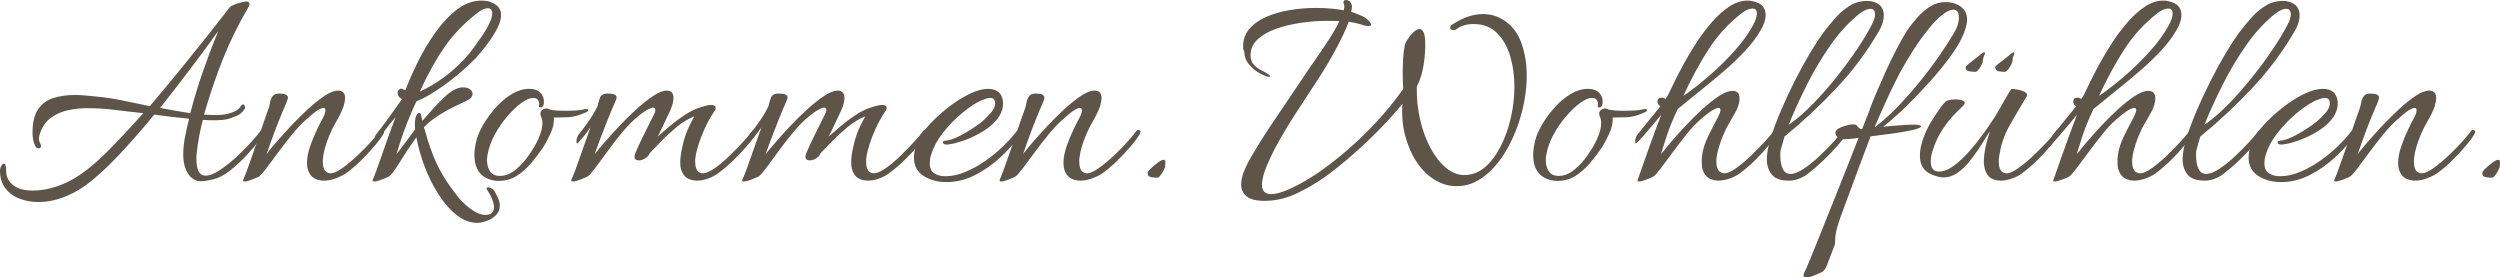 <?xml version="1.0" encoding="UTF-8"?>
<svg id="Ebene_1" data-name="Ebene 1" xmlns="http://www.w3.org/2000/svg" viewBox="0 0 2679.8 297.34">
  <defs>
    <style>
      .cls-1 {
        fill: #5e5448;
      }
    </style>
  </defs>
  <path class="cls-1" d="M41.17,216.56c-6.91,0-13.51-1.15-19.8-3.46-6.29-2.31-11.42-5.97-15.4-11-3.98-5.03-5.97-11.42-5.97-19.17,0-1.89.47-3.61,1.41-5.19.94-1.57,1.83-2.36,2.67-2.36,1.67,0,2.51,2.51,2.51,7.54,0,7.13,3.03,12.67,9.11,16.66,4.82,3.14,11.31,4.71,19.49,4.71s16.66-1.47,25.46-4.4c8.8-2.94,17.18-7.13,25.14-12.57,9.43-6.29,19.96-15.35,31.59-27.19,11.63-11.83,23.73-24.78,36.3-38.82-10.06-1.05-20.07-2.2-30.02-3.46s-19.96-1.89-30.02-1.89c-6.71,0-13.41.68-20.12,2.04-6.71,1.37-12.78,3.93-18.23,7.7s-9.54,9.33-12.26,16.66c-.21.84-.47,1.78-.79,2.83-.31,1.05-.47,2.1-.47,3.14,0,2.1.52,3.98,1.57,5.66.42,1.26.63,1.99.63,2.2,0,1.89-.84,2.83-2.51,2.83-1.47,0-2.62-.73-3.46-2.2-2.1-3.77-3.14-8.59-3.14-14.46,0-11.1,2.04-19.59,6.13-25.46,4.09-5.86,9.59-9.85,16.5-11.94,6.91-2.09,14.35-3.14,22.31-3.14,3.56,0,7.28.16,11.16.47,3.87.31,7.7.68,11.47,1.1,9.22.84,18.75,2.25,28.6,4.24s19.69,4.04,29.54,6.13c10.89-12.78,21.63-25.66,32.22-38.66,10.58-12.99,20.48-25.3,29.7-36.93s17.08-21.63,23.57-30.02c.21-.63.63-1.05,1.26-1.26.42-.42.73-.63.94-.63,2.3-1.26,5.24-2.36,8.8-3.3s5.97-1.41,7.23-1.41c2.09,0,3.14,1.15,3.14,3.46,0,.63-.53,1.78-1.57,3.46-10.48,17.81-19.44,36.04-26.87,54.69-7.44,18.65-13.99,37.82-19.64,57.52l-.63,2.2c1.26,0,2.56.05,3.93.16,1.36.11,2.56.16,3.61.16,9.01.63,16.66-.31,22.94-2.83,4.61-1.67,7.75-4.09,9.43-7.23.63-.83,1.15-1.26,1.57-1.26,1.05,0,1.78.58,2.2,1.73s.31,2.25-.31,3.3c-2.31,3.98-6.39,6.92-12.26,8.8-3.35,1.47-7.18,2.41-11.47,2.83-4.3.42-8.75.53-13.36.31h-1.89l-3.77-.31h-1.89c-3.14,11.53-5.34,23.47-6.6,35.83-.21,1.05-.31,2.04-.31,2.99v2.99c0,11.94,3.25,17.92,9.74,17.92,4.19,0,9.16-1.89,14.93-5.66,5.76-3.77,11.63-8.38,17.6-13.83s11.36-10.84,16.19-16.19c4.82-5.34,8.38-9.59,10.69-12.73.42-.42,1.05-.63,1.89-.63,2.09,0,2.72,1.15,1.89,3.46-.42.63-2.2,3.09-5.34,7.39-3.14,4.3-7.44,9.43-12.89,15.4-5.45,5.97-11.84,11.89-19.17,17.76-5.87,4.61-11.68,7.59-17.44,8.96-5.77,1.36-10.11,2.04-13.04,2.04-5.87,0-10.53-2.67-13.99-8.01s-5.19-12.2-5.19-20.59c0-6.08.63-12.36,1.89-18.86,1.26-6.49,2.72-12.99,4.4-19.49-6.08-.63-12.26-1.31-18.54-2.04-6.29-.73-12.57-1.52-18.86-2.36-12.57,15.3-25.09,29.6-37.56,42.9-12.47,13.31-24.15,24.04-35.04,32.22-8.17,5.86-16.61,10.42-25.3,13.67-8.7,3.25-17.44,4.87-26.24,4.87h0ZM203.98,121.33c3.77-14.66,8.22-29.39,13.36-44.16,5.13-14.77,10.21-28.23,15.24-40.39l1.57-3.77c-9.01,12.57-18.91,25.98-29.7,40.23s-21.74,28.4-32.84,42.43c5.45,1.05,10.89,2.04,16.34,2.99,5.45.94,10.79,1.84,16.03,2.67h0Z"/>
  <path class="cls-1" d="M262.12,194.56c-1.46,0-1.89-.74-1.26-2.2.63-1.26,1.78-4.13,3.46-8.64,1.67-4.5,3.61-9.9,5.81-16.19,2.2-6.29,4.45-12.78,6.76-19.49,2.3-6.7,4.45-12.99,6.44-18.86,1.99-5.86,3.61-10.47,4.87-13.83.42-1.26.83-3.09,1.26-5.5.42-2.41,1.31-4.61,2.67-6.6,1.36-1.99,3.72-2.99,7.07-2.99,6.29,0,9.43,1.47,9.43,4.4,0,1.05-.53,2.83-1.57,5.34-2.51,5.66-5.24,12.15-8.17,19.49-2.94,7.34-5.55,14.25-7.86,20.74-2.31,6.5-4.09,11.53-5.34,15.09,2.09-2.93,5.5-7.12,10.21-12.57s10-11.31,15.87-17.6c5.86-6.29,11.99-12.36,18.39-18.23,6.39-5.86,12.36-10.63,17.92-14.3,5.55-3.66,10.32-5.5,14.3-5.5,5.03,0,7.54,2.73,7.54,8.17,0,1.89-.53,4.71-1.57,8.49-1.89,5.24-4.3,10.32-7.23,15.24-2.94,4.93-5.55,10.11-7.86,15.56-3.98,9.85-6.29,17.81-6.91,23.89-.21.84-.31,1.63-.31,2.36v2.36c0,8.38,2.83,12.57,8.49,12.57,3.14,0,7.33-1.89,12.57-5.66,5.23-3.77,10.63-8.27,16.19-13.51,5.55-5.24,10.53-10.32,14.93-15.24,4.4-4.92,7.44-8.64,9.11-11.16.63-.63,1.26-.94,1.89-.94.83,0,1.52.31,2.04.94.52.63.57,1.47.16,2.51-1.89,3.57-5.08,8.01-9.59,13.36-4.51,5.34-9.48,10.69-14.93,16.03-5.45,5.34-10.79,9.9-16.03,13.67-3.14,2.1-7.02,3.98-11.63,5.66-4.61,1.67-9.22,2.41-13.83,2.2-5.87-.63-10.06-2.67-12.57-6.13s-3.77-7.59-3.77-12.42c0-5.66,1.1-11.68,3.3-18.07,2.2-6.39,4.66-12.42,7.39-18.07,2.72-5.66,4.92-9.95,6.6-12.89,1.67-3.35,2.51-5.97,2.51-7.86,0-1.67-.74-2.51-2.2-2.51s-3.67.94-6.6,2.83c-2.94,1.89-6.91,5.14-11.94,9.74-4.61,3.98-9.54,9.17-14.77,15.56-5.24,6.39-10.32,12.94-15.24,19.64-4.93,6.71-9.22,12.47-12.89,17.29-3.67,4.82-6.24,7.65-7.7,8.49-1.05.63-3.41,1.67-7.07,3.14-3.67,1.46-6.44,2.2-8.33,2.2h-.01Z"/>
  <path class="cls-1" d="M511.67,238.88c-7.75,0-15.14-2.78-22.16-8.33s-13.47-12.89-19.33-22c-5.87-9.12-10.84-19.06-14.93-29.86-4.09-10.79-7.07-21.32-8.96-31.59-7.13,10.06-13.25,19.28-18.39,27.66s-8.85,13.2-11.16,14.46c-1.05.63-3.46,1.67-7.23,3.14-3.77,1.46-6.6,2.2-8.49,2.2-1.47,0-1.89-.74-1.26-2.2.42-.84,1.46-3.51,3.14-8.01,1.67-4.5,3.66-10.11,5.97-16.81,2.3-6.7,4.76-13.72,7.39-21.06,2.62-7.33,5.19-14.25,7.7-20.74-2.1,2.31-4.51,5.19-7.23,8.64-2.73,3.46-5.87,7.81-9.43,13.04-.63,1.05-1.68,1.57-3.14,1.57s-2.2-.63-2.2-1.89.73-2.72,2.2-4.4c2.93-3.56,6.08-7.65,9.43-12.26s6.6-9.11,9.74-13.51,5.66-7.96,7.54-10.69c-3.14-1.67-4.71-3.87-4.71-6.6,0-1.67.68-2.99,2.04-3.93,1.36-.94,2.77-.89,4.24.16.83.42,1.57.63,2.2.63,3.56-9.43,8.06-19.64,13.51-30.64s11.73-21.48,18.86-31.43c7.12-9.95,14.82-18.07,23.1-24.36,8.27-6.29,17.02-9.43,26.24-9.43,1.05,0,2.15.05,3.3.16,1.15.11,2.25.27,3.3.47,1.26.21,2.46.63,3.61,1.26,1.15.63,2.25,1.15,3.3,1.57,4.82,2.73,7.23,6.71,7.23,11.94,0,3.77-1.05,7.91-3.14,12.41-2.1,4.51-4.67,8.96-7.7,13.36-3.04,4.4-6.03,8.38-8.96,11.94-2.94,3.57-5.24,6.29-6.91,8.17-10.27,10.48-21.32,20.01-33.16,28.6-11.84,8.59-22.16,14.67-30.96,18.23-3.35,7.13-6.5,14.41-9.43,21.84-2.94,7.44-5.4,14.25-7.39,20.43-1.99,6.18-3.51,10.95-4.56,14.3,3.56-4.4,6.96-8.85,10.21-13.36,3.25-4.5,6.55-8.96,9.9-13.36,0-.83-.05-1.67-.16-2.51-.11-.83-.16-1.67-.16-2.51,0-1.26.05-2.46.16-3.61.1-1.15.26-2.25.47-3.3.21-1.26.73-2.51,1.57-3.77.83-1.26,1.67-1.89,2.51-1.89,1.26,0,1.99,1.26,2.2,3.77.21.63.42,1.37.63,2.2.21.84.42,1.68.63,2.51,2.72-3.14,6.13-7.02,10.21-11.63,4.09-4.61,8.33-9.01,12.73-13.2,4.4-4.19,8.38-7.12,11.94-8.8,2.93-1.46,5.86-2.2,8.8-2.2s5.34.68,7.23,2.04c1.89,1.37,2.83,2.99,2.83,4.87,0,2.94-2.2,5.45-6.6,7.54-3.35,1.47-7.81,3.57-13.36,6.29-5.55,2.73-11.27,5.97-17.13,9.74-5.87,3.77-10.9,7.86-15.09,12.26,3.14,11.11,6.23,20.64,9.27,28.6,3.04,7.97,6.7,15.56,11,22.79,4.29,7.23,10,15.35,17.13,24.36,4.82,5.45,9.74,9.85,14.77,13.2,5.03,3.35,9.53,5.03,13.51,5.03,3.56,0,6.02-.79,7.39-2.36,1.36-1.57,2.04-3.51,2.04-5.81,0-2.73-.68-5.71-2.04-8.96-1.37-3.25-2.78-5.92-4.24-8.01-1.05-1.26-1.57-2.41-1.57-3.46,0-.63.42-.94,1.26-.94,1.89,0,3.87.83,5.97,2.51,1.05,1.26,2.46,3.72,4.24,7.39,1.78,3.66,2.67,6.86,2.67,9.59,0,4.19-1.47,7.7-4.4,10.53-2.94,2.83-6.29,4.87-10.06,6.13-3.77,1.26-7.02,1.89-9.74,1.89h.07ZM450.07,98.07c9.01-3.98,18.12-9.43,27.34-16.34,9.22-6.91,17.81-15.09,25.77-24.52,1.05-1.26,2.83-3.61,5.34-7.07s5.29-7.39,8.33-11.79c3.03-4.4,5.6-8.8,7.7-13.2,2.09-4.4,3.14-8.06,3.14-11,0-2.09-.63-3.56-1.89-4.4-.63-.63-1.57-.94-2.83-.94-3.35,0-7.23,1.78-11.63,5.34-14.04,10.9-25.72,23.1-35.04,36.62-9.33,13.51-18.07,29.28-26.24,47.3h.01Z"/>
  <path class="cls-1" d="M534.93,193.93c-5.87,0-11-1.37-15.4-4.09-7.34-4.4-11-12.36-11-23.89,0-4.82.83-10.37,2.51-16.66,1.46-5.24,4.09-10.95,7.86-17.13,3.77-6.18,8.22-12.1,13.36-17.76,5.13-5.66,10.74-10.26,16.81-13.83,6.08-3.56,12.15-5.34,18.23-5.34,2.51,0,4.71.31,6.6.94,2.51.84,4.66,2.36,6.44,4.56s2.67,4.98,2.67,8.33c0,3.57-.89,5.55-2.67,5.97-1.78.42-2.67,0-2.67-1.26,0-.42.05-.83.16-1.26.1-.42.16-.73.16-.94,0-1.67-.47-3.19-1.41-4.56-.94-1.36-2.67-2.04-5.19-2.04-3.35,0-7.49,1.78-12.42,5.34-4.93,3.57-9.95,8.33-15.09,14.3s-9.64,12.52-13.52,19.64c-3.88,7.13-6.44,14.25-7.7,21.37-.21,1.05-.37,2.04-.47,2.99-.11.94-.16,1.94-.16,2.99,0,4.82,1.1,8.85,3.3,12.1s5.71,4.87,10.53,4.87c5.86,0,11.52-2.25,16.97-6.76,5.45-4.5,10.32-9.9,14.61-16.19,4.29-6.29,7.49-11.84,9.59-16.66,1.67-3.77,2.83-7.02,3.46-9.74s.94-5.03.94-6.92c0-1.67-.16-3.14-.47-4.4s-.68-2.3-1.1-3.14c-.42-1.26-.63-2.2-.63-2.83,0-1.67.68-3.04,2.04-4.09s2.77-1.57,4.24-1.57c1.26,0,2.62.42,4.09,1.26,1.67.42,3.98.74,6.91.94,2.93.21,6.08.31,9.43.31,3.56,0,7.17-.1,10.84-.31,3.66-.21,6.86-.63,9.59-1.26.42-.21,1.05-.31,1.89-.31,1.46,0,2.2.42,2.2,1.26s-.74,1.57-2.2,2.2c-7.34,3.35-13.88,5.14-19.64,5.34-5.77.21-10.74.31-14.93.31.42,5.24-.74,10.84-3.46,16.82-2.73,5.97-5.55,11.27-8.49,15.87-3.56,5.24-7.65,10.58-12.26,16.03s-9.74,10.01-15.4,13.67c-5.66,3.66-12.05,5.5-19.17,5.5l.02.03Z"/>
  <path class="cls-1" d="M614.12,194.56c-1.68,0-2.2-.74-1.57-2.2.83-1.47,2.36-5.19,4.56-11.16s4.71-13.04,7.54-21.22,5.6-16.03,8.33-23.57c-2.1,3.14-4.35,6.18-6.76,9.12-2.41,2.94-4.45,5.34-6.13,7.23-.63.63-1.05.94-1.26.94-.63,0-.94-.63-.94-1.89,0-2.51.63-4.82,1.89-6.91,4.4-5.66,7.75-10.11,10.06-13.36,2.3-3.25,4.24-6.18,5.81-8.8s3.19-5.6,4.87-8.96c.42-2.3,1.2-5.13,2.36-8.49,1.15-3.35,3.93-5.03,8.33-5.03,6.49,0,9.74,1.37,9.74,4.09,0,.84-.21,1.73-.63,2.67-.42.94-.84,1.94-1.26,2.99-2.51,5.66-5.24,12.15-8.17,19.49-2.94,7.34-5.61,14.25-8.01,20.74-2.41,6.5-4.24,11.53-5.5,15.09,2.3-2.93,5.76-7.07,10.37-12.42,4.61-5.34,9.9-11.21,15.87-17.6s12.15-12.46,18.54-18.23c6.39-5.76,12.42-10.53,18.07-14.3,5.66-3.77,10.48-5.66,14.46-5.66,4.82,0,7.23,2.73,7.23,8.17,0,4.19-1.68,9.64-5.03,16.34-1.47,3.14-3.46,7.39-5.97,12.73-2.51,5.34-4.51,9.38-5.97,12.1,3.77-3.35,8.06-7.07,12.89-11.16,4.82-4.09,9.9-7.91,15.24-11.47,5.34-3.56,10.32-6.18,14.93-7.86,1.05-.42,3.14-1.1,6.29-2.04,3.14-.94,5.86-1.42,8.17-1.42,3.14,0,4.71,1.05,4.71,3.14,0,1.47-.74,3.04-2.2,4.71-3.57,5.45-6.76,11.27-9.59,17.44-2.83,6.18-5.08,12-6.76,17.44-1.68,5.45-2.73,9.85-3.14,13.2-.21.84-.31,1.63-.31,2.36v2.36c0,8.38,2.72,12.57,8.17,12.57,3.35,0,7.65-1.83,12.89-5.5,5.24-3.66,10.58-8.17,16.03-13.51s10.42-10.47,14.93-15.4c4.5-4.92,7.59-8.64,9.27-11.16.63-.63,1.26-.94,1.89-.94.83,0,1.52.31,2.04.94.52.63.57,1.47.16,2.51-1.89,3.57-5.08,8.01-9.59,13.36-4.51,5.34-9.54,10.69-15.09,16.03-5.55,5.34-10.95,9.9-16.19,13.67-2.73,2.1-6.13,3.93-10.21,5.5-4.09,1.57-8.23,2.36-12.41,2.36-3.77,0-7.18-.84-10.21-2.51-3.04-1.67-5.29-4.82-6.76-9.43-.63-1.89-.94-4.29-.94-7.23,0-4.61.63-9.85,1.89-15.71s2.62-10.79,4.09-14.77c1.05-2.93,2.46-6.23,4.24-9.9,1.78-3.66,3.4-6.76,4.87-9.27-6.5,2.51-12.78,6.29-18.86,11.31-6.08,5.03-11.58,10.11-16.5,15.24-4.93,5.14-9.07,9.38-12.41,12.73-.84,2.31-2.47,4.19-4.87,5.66-2.41,1.47-4.67,2.2-6.76,2.2-3.14,0-4.71-1.36-4.71-4.09,0-1.05.31-2.3.94-3.77,2.09-5.03,4.45-10.21,7.07-15.56,2.62-5.34,5.03-10.21,7.23-14.61,2.2-4.4,3.72-7.44,4.56-9.12,1.67-2.93,2.51-5.24,2.51-6.91s-.74-2.51-2.2-2.51-3.88.94-7.23,2.83-7.75,5.24-13.2,10.06c-4.4,3.98-9.22,9.17-14.46,15.56-5.24,6.39-10.27,12.94-15.09,19.64-4.82,6.71-9.07,12.47-12.73,17.29-3.67,4.82-6.24,7.65-7.7,8.49-1.26.63-3.72,1.67-7.39,3.14-3.67,1.46-6.44,2.2-8.33,2.2h0Z"/>
  <path class="cls-1" d="M797.36,194.56c-1.68,0-2.2-.74-1.57-2.2.83-1.47,2.36-5.19,4.56-11.16s4.71-13.04,7.54-21.22,5.6-16.03,8.33-23.57c-2.1,3.14-4.35,6.18-6.76,9.12-2.41,2.94-4.45,5.34-6.13,7.23-.63.63-1.05.94-1.26.94-.63,0-.94-.63-.94-1.89,0-2.51.63-4.82,1.89-6.91,4.4-5.66,7.75-10.11,10.06-13.36,2.3-3.25,4.24-6.18,5.81-8.8s3.19-5.6,4.87-8.96c.42-2.3,1.2-5.13,2.36-8.49,1.15-3.35,3.93-5.03,8.33-5.03,6.49,0,9.74,1.37,9.74,4.09,0,.84-.21,1.73-.63,2.67-.42.94-.84,1.94-1.26,2.99-2.51,5.66-5.24,12.15-8.17,19.49-2.94,7.34-5.61,14.25-8.01,20.74-2.41,6.5-4.24,11.53-5.5,15.09,2.3-2.93,5.76-7.07,10.37-12.42,4.61-5.34,9.9-11.21,15.87-17.6s12.15-12.46,18.54-18.23c6.39-5.76,12.42-10.53,18.07-14.3,5.66-3.77,10.48-5.66,14.46-5.66,4.82,0,7.23,2.73,7.23,8.17,0,4.19-1.68,9.64-5.03,16.34-1.47,3.14-3.46,7.39-5.97,12.73-2.51,5.34-4.51,9.38-5.97,12.1,3.77-3.35,8.06-7.07,12.89-11.16,4.82-4.09,9.9-7.91,15.24-11.47,5.34-3.56,10.32-6.18,14.93-7.86,1.05-.42,3.14-1.1,6.29-2.04,3.14-.94,5.86-1.42,8.17-1.42,3.14,0,4.71,1.05,4.71,3.14,0,1.47-.74,3.04-2.2,4.71-3.57,5.45-6.76,11.27-9.59,17.44-2.83,6.18-5.08,12-6.76,17.44-1.68,5.45-2.73,9.85-3.14,13.2-.21.84-.31,1.63-.31,2.36v2.36c0,8.38,2.72,12.57,8.17,12.57,3.35,0,7.65-1.83,12.89-5.5,5.24-3.66,10.58-8.17,16.03-13.51s10.42-10.47,14.93-15.4c4.5-4.92,7.59-8.64,9.27-11.16.63-.63,1.26-.94,1.89-.94.83,0,1.52.31,2.04.94.52.63.57,1.47.16,2.51-1.89,3.57-5.08,8.01-9.59,13.36-4.51,5.34-9.54,10.69-15.09,16.03-5.55,5.34-10.95,9.9-16.19,13.67-2.73,2.1-6.13,3.93-10.21,5.5-4.09,1.57-8.23,2.36-12.41,2.36-3.77,0-7.18-.84-10.21-2.51-3.04-1.67-5.29-4.82-6.76-9.43-.63-1.89-.94-4.29-.94-7.23,0-4.61.63-9.85,1.89-15.71s2.62-10.79,4.09-14.77c1.05-2.93,2.46-6.23,4.24-9.9,1.78-3.66,3.4-6.76,4.87-9.27-6.5,2.51-12.78,6.29-18.86,11.31-6.08,5.03-11.58,10.11-16.5,15.24-4.93,5.14-9.07,9.38-12.41,12.73-.84,2.31-2.47,4.19-4.87,5.66-2.41,1.47-4.67,2.2-6.76,2.2-3.14,0-4.71-1.36-4.71-4.09,0-1.05.31-2.3.94-3.77,2.09-5.03,4.45-10.21,7.07-15.56,2.62-5.34,5.03-10.21,7.23-14.61,2.2-4.4,3.72-7.44,4.56-9.12,1.67-2.93,2.51-5.24,2.51-6.91s-.74-2.51-2.2-2.51-3.88.94-7.23,2.83-7.75,5.24-13.2,10.06c-4.4,3.98-9.22,9.17-14.46,15.56-5.24,6.39-10.27,12.94-15.09,19.64-4.82,6.71-9.07,12.47-12.73,17.29-3.67,4.82-6.24,7.65-7.7,8.49-1.26.63-3.72,1.67-7.39,3.14-3.67,1.46-6.44,2.2-8.33,2.2h0Z"/>
  <path class="cls-1" d="M1014.54,195.19c-9.43,0-17.6-2.2-24.52-6.6s-10.37-11.1-10.37-20.12c0-4.82,1.46-10.69,4.4-17.6,2.09-4.82,5.97-10.37,11.63-16.66,5.66-6.29,12.26-12.41,19.8-18.39,7.54-5.97,15.19-10.89,22.94-14.77,7.75-3.87,14.77-5.81,21.06-5.81,2.3,0,4.4.31,6.29.94,3.56,1.26,6.02,3.25,7.39,5.97,1.36,2.73,2.04,5.55,2.04,8.49,0,2.73-.42,5.34-1.26,7.86-.84,2.51-1.89,4.71-3.14,6.6-3.77,5.66-9.17,10.69-16.19,15.09-7.02,4.4-14.14,7.86-21.37,10.37s-13.15,3.98-17.76,4.4h-.63c-2.73,0-4.09-.83-4.09-2.51,0-1.05.83-1.57,2.51-1.57,5.03-.42,11.36-2.77,19.02-7.07,7.65-4.29,14.4-8.75,20.27-13.36,2.51-2.09,5.5-5.03,8.96-8.8,3.46-3.77,5.19-7.44,5.19-11,0-3.77-1.78-5.66-5.34-5.66-1.89,0-3.83.42-5.81,1.26-1.99.84-3.61,1.47-4.87,1.89-6.08,2.94-12.78,7.49-20.12,13.67-7.34,6.18-13.99,13.1-19.96,20.74-5.97,7.65-10.11,15.35-12.41,23.1-.63,1.68-1.05,3.3-1.26,4.87-.21,1.57-.31,3.09-.31,4.56,0,5.03,1.62,8.59,4.87,10.69s7.17,3.14,11.79,3.14c6.91,0,14.04-1.52,21.37-4.56s14.46-6.96,21.37-11.79c6.91-4.82,13.25-10,19.01-15.56,5.76-5.55,10.63-10.95,14.62-16.19.63-.83,1.36-1.31,2.2-1.41.83-.1,1.36.05,1.57.47.83.21,1.26.79,1.26,1.73s-.21,1.84-.63,2.67c-5.87,8.17-12.94,16.14-21.21,23.89-8.28,7.75-17.39,14.2-27.34,19.33s-20.27,7.7-30.96,7.7h0Z"/>
  <path class="cls-1" d="M1072.99,194.56c-1.46,0-1.89-.74-1.26-2.2.63-1.26,1.78-4.13,3.46-8.64,1.67-4.5,3.61-9.9,5.81-16.19,2.2-6.29,4.45-12.78,6.76-19.49,2.3-6.7,4.45-12.99,6.44-18.86,1.99-5.86,3.61-10.47,4.87-13.83.42-1.26.83-3.09,1.26-5.5.42-2.41,1.31-4.61,2.67-6.6s3.72-2.99,7.07-2.99c6.29,0,9.43,1.47,9.43,4.4,0,1.05-.53,2.83-1.57,5.34-2.51,5.66-5.24,12.15-8.17,19.49-2.94,7.34-5.55,14.25-7.86,20.74-2.31,6.5-4.09,11.53-5.34,15.09,2.09-2.93,5.5-7.12,10.21-12.57s10-11.31,15.87-17.6c5.86-6.29,11.99-12.36,18.39-18.23,6.39-5.86,12.36-10.63,17.92-14.3,5.55-3.66,10.32-5.5,14.3-5.5,5.03,0,7.54,2.73,7.54,8.17,0,1.89-.53,4.71-1.57,8.49-1.89,5.24-4.3,10.32-7.23,15.24-2.94,4.93-5.55,10.11-7.86,15.56-3.98,9.85-6.29,17.81-6.91,23.89-.21.84-.31,1.63-.31,2.36v2.36c0,8.38,2.83,12.57,8.49,12.57,3.14,0,7.33-1.89,12.57-5.66,5.23-3.77,10.63-8.27,16.19-13.51,5.55-5.24,10.53-10.32,14.93-15.24,4.4-4.92,7.44-8.64,9.11-11.16.63-.63,1.26-.94,1.89-.94.83,0,1.52.31,2.04.94s.57,1.47.16,2.51c-1.89,3.57-5.08,8.01-9.59,13.36-4.51,5.34-9.48,10.69-14.93,16.03-5.45,5.34-10.79,9.9-16.03,13.67-3.14,2.1-7.02,3.98-11.63,5.66-4.61,1.67-9.22,2.41-13.83,2.2-5.87-.63-10.06-2.67-12.57-6.13-2.51-3.46-3.77-7.59-3.77-12.42,0-5.66,1.1-11.68,3.3-18.07,2.2-6.39,4.66-12.42,7.39-18.07,2.72-5.66,4.92-9.95,6.6-12.89,1.67-3.35,2.51-5.97,2.51-7.86,0-1.67-.74-2.51-2.2-2.51s-3.67.94-6.6,2.83c-2.94,1.89-6.91,5.14-11.94,9.74-4.61,3.98-9.54,9.17-14.77,15.56-5.24,6.39-10.32,12.94-15.24,19.64-4.93,6.71-9.22,12.47-12.89,17.29-3.67,4.82-6.24,7.65-7.7,8.49-1.05.63-3.41,1.67-7.07,3.14-3.67,1.46-6.44,2.2-8.33,2.2h-.01Z"/>
  <path class="cls-1" d="M1240.51,190.47c-2.1,0-4.35-.21-6.76-.63s-3.61-1.89-3.61-4.4c0-1.05,1.15-2.67,3.46-4.87,2.3-2.2,4.82-4.29,7.54-6.29,2.72-1.99,4.71-2.99,5.97-2.99,1.46,0,2.15.74,2.04,2.2-.11,1.47-.16,3.04-.16,4.71,0,.84-.53,2.25-1.57,4.24-1.05,1.99-2.2,3.83-3.46,5.5-1.26,1.68-2.41,2.51-3.46,2.51v.02Z"/>
  <path class="cls-1" d="M1355.54,215.3c-9.01,0-15.46-1.62-19.33-4.87-3.88-3.25-5.81-7.49-5.81-12.73,0-4.19,1.05-8.9,3.14-14.14,2.09-5.23,4.82-10.69,8.17-16.34,7.33-12.57,15.66-25.72,24.99-39.44,9.32-13.72,18.49-27.29,27.5-40.7,4.82-7.33,9.9-14.82,15.24-22.47s10.37-15.09,15.09-22.32c4.71-7.23,8.43-13.77,11.16-19.64-2.1-.21-4.2-.31-6.29-.31h-6.6c-9.01,0-18.34.68-27.97,2.04-9.64,1.37-18.6,3.51-26.87,6.44-8.28,2.94-14.93,6.76-19.96,11.47-5.03,4.71-7.54,10.43-7.54,17.13,0,4.19,1.2,7.54,3.61,10.06,2.41,2.51,5.13,4.51,8.17,5.97,3.04,1.47,5.29,2.73,6.76,3.77,1.67,1.05,2.51,1.89,2.51,2.51,0,.42-.42.63-1.26.63-1.68,0-4.67-1.1-8.96-3.3-4.3-2.2-8.22-5.29-11.79-9.27-3.57-3.98-5.45-8.59-5.66-13.83,0-.42-.21-1.05-.63-1.89-.42-.83-.63-1.57-.63-2.2-.42-7.96,1.57-14.66,5.97-20.12,4.4-5.45,10.42-9.9,18.07-13.36,7.65-3.46,16.19-5.97,25.62-7.54,9.43-1.57,18.86-2.36,28.29-2.36,10.47,0,20.43.84,29.86,2.51.21-.83.37-1.57.47-2.2s.16-1.26.16-1.89c0-1.05-.21-1.99-.63-2.83-.21-.42-.31-.94-.31-1.57,0-1.67.94-2.51,2.83-2.51,1.04,0,2.15.37,3.3,1.1,1.15.74,2.04,2.04,2.67,3.93.21.42.31,1.15.31,2.2,0,1.68-.31,3.46-.94,5.34,2.51.84,4.76,1.68,6.76,2.51,1.99.84,3.93,1.68,5.81,2.51,1.68.63,3.56,1.94,5.66,3.93,2.09,1.99,3.14,3.61,3.14,4.87,0,1.05-.84,1.57-2.51,1.57-.84,0-1.89-.1-3.14-.31-1.26-.21-2.73-.63-4.4-1.26-2.1-.63-4.3-1.2-6.6-1.73-2.31-.52-4.71-.99-7.23-1.41-3.35,9.01-8.38,19.64-15.09,31.9s-13.94,24.15-21.69,35.67c-6.91,10.48-13.88,21.17-20.9,32.06-7.02,10.9-13.41,21.58-19.17,32.06-5.77,10.48-10.32,20.43-13.67,29.86-.84,2.73-1.47,5.19-1.89,7.39s-.63,4.13-.63,5.81c0,6.7,3.25,10.06,9.74,10.06,5.66,0,13.09-2.2,22.32-6.6,9.22-4.4,18.65-9.85,28.29-16.34,17.39-12.15,33.89-25.88,49.5-41.17s29.49-31.53,41.64-48.72c-.21-2.51-.37-5.19-.47-8.01-.11-2.83-.16-5.81-.16-8.96,0-5.03.16-10.16.47-15.4.31-5.24.89-9.85,1.73-13.83.21-1.67,1.2-3.93,2.99-6.76,1.78-2.83,3.88-5.39,6.29-7.7,2.41-2.3,4.56-3.46,6.44-3.46s3.4,1.26,4.56,3.77c1.15,2.51,1.73,6.91,1.73,13.2s-.58,13.15-1.73,21.21c-1.15,8.07-3.61,15.98-7.38,23.73-.21,12.15.99,23.94,3.61,35.36s6.39,21.64,11.31,30.64c4.92,9.01,10.53,16.08,16.82,21.21,6.29,5.14,12.99,7.6,20.12,7.39,7.96-.21,15.13-3.09,21.53-8.64,6.39-5.55,11.94-12.99,16.66-22.32,4.71-9.32,8.33-19.54,10.84-30.64,2.52-11.1,3.77-22.21,3.77-33.31s-1.41-21.63-4.24-31.59c-2.83-9.95-7.28-18.18-13.36-24.67-6.71-7.12-15.3-10.69-25.77-10.69h-2.67c-.94,0-1.94.11-2.98.31-5.24.63-9.85,2.51-13.83,5.66-.84.42-1.57.63-2.2.63-2.52,0-3.77-1.05-3.77-3.14,0-.83.42-1.57,1.26-2.2,11.52-7.96,22.84-11.94,33.95-11.94,8.17,0,15.61,2.2,22.31,6.6,8.59,5.45,14.82,13.52,18.7,24.2,3.88,10.69,5.81,22.42,5.81,35.2s-1.88,26.77-5.66,40.7c-3.77,13.94-9.01,26.77-15.71,38.5-6.71,11.74-14.67,21.22-23.89,28.44-9.22,7.23-19.17,10.84-29.86,10.84-8.17,0-15.98-2.25-23.42-6.76-7.44-4.5-13.88-10.84-19.33-19.02-5.45-8.17-9.59-17.6-12.42-28.29-2.83-10.69-3.82-22.1-2.98-34.26-6.71,8.38-14.72,17.34-24.04,26.87-9.33,9.54-19.07,18.75-29.23,27.66-10.17,8.91-19.86,16.71-29.07,23.42-10.69,7.54-21.43,13.77-32.21,18.7-10.79,4.92-21.84,7.39-33.16,7.39v.03Z"/>
  <path class="cls-1" d="M1669.84,193.93c-5.87,0-11-1.37-15.4-4.09-7.34-4.4-11-12.36-11-23.89,0-4.82.84-10.37,2.51-16.66,1.46-5.24,4.09-10.95,7.86-17.13,3.77-6.18,8.22-12.1,13.36-17.76,5.13-5.66,10.73-10.26,16.81-13.83,6.07-3.56,12.15-5.34,18.23-5.34,2.52,0,4.71.31,6.6.94,2.51.84,4.66,2.36,6.44,4.56,1.78,2.2,2.67,4.98,2.67,8.33,0,3.57-.89,5.55-2.67,5.97s-2.67,0-2.67-1.26c0-.42.05-.83.16-1.26.1-.42.16-.73.16-.94,0-1.67-.47-3.19-1.42-4.56-.94-1.36-2.67-2.04-5.19-2.04-3.35,0-7.49,1.78-12.41,5.34-4.93,3.57-9.96,8.33-15.09,14.3-5.14,5.97-9.64,12.52-13.52,19.64-3.88,7.13-6.44,14.25-7.7,21.37-.21,1.05-.37,2.04-.47,2.99-.11.94-.16,1.94-.16,2.99,0,4.82,1.1,8.85,3.3,12.1,2.2,3.25,5.71,4.87,10.53,4.87,5.86,0,11.52-2.25,16.97-6.76,5.45-4.5,10.32-9.9,14.62-16.19,4.29-6.29,7.49-11.84,9.59-16.66,1.67-3.77,2.83-7.02,3.46-9.74s.94-5.03.94-6.92c0-1.67-.16-3.14-.47-4.4-.31-1.26-.68-2.3-1.1-3.14-.42-1.26-.63-2.2-.63-2.83,0-1.67.68-3.04,2.04-4.09s2.78-1.57,4.24-1.57c1.26,0,2.62.42,4.09,1.26,1.67.42,3.98.74,6.91.94,2.93.21,6.07.31,9.43.31,3.56,0,7.18-.1,10.84-.31,3.66-.21,6.86-.63,9.59-1.26.42-.21,1.05-.31,1.89-.31,1.46,0,2.2.42,2.2,1.26s-.74,1.57-2.2,2.2c-7.34,3.35-13.88,5.14-19.64,5.34-5.77.21-10.74.31-14.93.31.42,5.24-.74,10.84-3.46,16.82-2.72,5.97-5.55,11.27-8.48,15.87-3.57,5.24-7.65,10.58-12.26,16.03s-9.74,10.01-15.4,13.67-12.05,5.5-19.17,5.5v.03Z"/>
  <path class="cls-1" d="M1756.89,194.56c-1.68,0-2.1-.74-1.26-2.2.42-1.26,1.52-4.4,3.3-9.43s3.93-11.1,6.44-18.23c2.51-7.12,5.13-14.4,7.86-21.84,2.72-7.44,5.23-14.09,7.54-19.96-1.47,1.89-3.72,4.61-6.76,8.17-3.04,3.57-6.24,7.34-9.59,11.31-3.35,3.98-6.5,7.44-9.43,10.37-.63.63-1.05.94-1.26.94-.63,0-.94-.63-.94-1.89,0-2.51.63-4.82,1.89-6.91,4.61-5.86,9.06-11.36,13.36-16.5,4.29-5.13,8.22-10,11.79-14.61-2.1-1.26-3.14-2.83-3.14-4.71,0-2.93,1.46-4.4,4.4-4.4,1.26,0,2.2.21,2.83.63.21.21.42.31.63.31s.42.21.63.63c1.04-1.46,1.93-2.83,2.67-4.09.73-1.26,1.41-2.62,2.04-4.09.83-1.89,2.56-5.5,5.19-10.84,2.62-5.34,5.92-11.68,9.9-19.02,3.98-7.33,8.54-14.93,13.67-22.79s10.69-15.19,16.66-22c5.97-6.81,12.15-12.31,18.54-16.5,6.39-4.19,12.94-6.29,19.64-6.29.83,0,1.67.05,2.51.16.83.11,1.67.27,2.51.47,5.24,1.05,8.9,2.88,11,5.5,2.09,2.62,3.14,5.71,3.14,9.27,0,2.51-.47,5.19-1.41,8.01-.94,2.83-2.26,5.61-3.93,8.33-4.19,7.34-9.74,14.72-16.66,22.16-6.91,7.44-14.62,14.77-23.1,22-8.49,7.23-16.97,14.25-25.46,21.06s-16.4,13.25-23.73,19.33c-5.03,10.69-8.91,20.17-11.63,28.44-2.72,8.28-4.82,14.93-6.29,19.96,2.3-2.93,5.76-7.12,10.37-12.57,4.61-5.45,9.85-11.31,15.71-17.6,5.87-6.29,11.94-12.31,18.23-18.07s12.26-10.48,17.91-14.14c5.66-3.66,10.48-5.5,14.46-5.5,5.03,0,7.54,2.62,7.54,7.86s-1.78,10.58-5.34,16.66c-3.56,6.08-6.5,11.21-8.8,15.4-2.94,6.08-5.29,11.89-7.07,17.44-1.78,5.55-2.88,10.11-3.3,13.67-.21.84-.31,1.63-.31,2.36v2.36c0,8.38,2.93,12.57,8.8,12.57,3.14,0,7.33-1.89,12.57-5.66,5.23-3.77,10.58-8.27,16.03-13.51,5.45-5.24,10.42-10.32,14.93-15.24,4.5-4.92,7.59-8.64,9.27-11.16.63-.63,1.36-.94,2.2-.94s1.46.31,1.88.94.42,1.47,0,2.51c-2.1,3.57-5.34,8.01-9.74,13.36-4.4,5.34-9.33,10.69-14.77,16.03-5.45,5.34-10.79,9.9-16.03,13.67-2.73,2.1-6.24,3.93-10.53,5.5-4.3,1.57-8.54,2.36-12.73,2.36-3.36,0-6.6-.84-9.74-2.51s-5.45-4.82-6.91-9.43c-.63-1.89-.94-4.5-.94-7.86v-3.3c0-1.15.1-2.36.31-3.61.83-6.7,3.09-13.78,6.76-21.21,3.66-7.44,7.07-14.09,10.21-19.96.83-1.67,1.52-3.14,2.04-4.4s.79-2.3.79-3.14c0-1.67-.74-2.51-2.2-2.51s-3.77.94-6.91,2.83-7.34,5.14-12.57,9.74c-4.61,3.98-9.48,9.17-14.61,15.56-5.14,6.39-10.17,12.94-15.09,19.64-4.93,6.71-9.22,12.47-12.88,17.29-3.67,4.82-6.24,7.65-7.7,8.49-1.05.63-3.46,1.67-7.23,3.14-3.77,1.46-6.5,2.2-8.17,2.2h0ZM1804.35,102.79c8.38-5.66,17.49-12.73,27.34-21.21,9.85-8.49,19.12-17.6,27.82-27.34,8.69-9.74,15.35-19.01,19.96-27.82,2.51-4.82,3.77-8.8,3.77-11.94,0-3.56-1.57-5.34-4.71-5.34-1.47,0-3.14.37-5.03,1.1-1.89.74-4.09,2.04-6.6,3.93-14.04,10.9-25.88,23.84-35.52,38.82s-18.65,31.59-27.03,49.82v-.02Z"/>
  <path class="cls-1" d="M1917.49,193.62c-8.8,0-14.93-2.2-18.39-6.6s-5.19-9.85-5.19-16.34c0-6.08,1.41-13.72,4.24-22.94s6.55-19.17,11.16-29.86,9.59-21.32,14.93-31.9c5.34-10.58,10.69-20.32,16.03-29.23,5.34-8.9,10-16.08,13.99-21.53,3.98-5.24,8.27-10.48,12.88-15.72,4.61-5.23,9.74-9.64,15.4-13.2,5.66-3.56,12.04-5.34,19.17-5.34,4.82,0,8.96,1.31,12.41,3.93,3.46,2.62,5.19,6.55,5.19,11.79,0,2.1-.37,4.51-1.1,7.23-.74,2.73-1.94,5.55-3.61,8.49-12.78,22.21-28.03,42.74-45.73,61.6-17.71,18.86-36.41,36.36-56.1,52.49-.84,3.14-1.62,5.97-2.36,8.49-.74,2.51-1.31,4.51-1.73,5.97-.21,1.05-.31,2.15-.31,3.3v3.3c0,5.03.84,9.43,2.52,13.2,1.67,3.77,4.5,5.66,8.49,5.66,3.77,0,8.43-1.83,13.99-5.5,5.55-3.66,11.16-8.17,16.81-13.51,5.66-5.34,10.79-10.53,15.4-15.56s7.86-8.9,9.74-11.63c.63-.63,1.26-.94,1.89-.94.83,0,1.52.42,2.04,1.26s.47,1.89-.16,3.14c-2.1,3.56-5.45,7.96-10.06,13.2-4.61,5.24-9.74,10.53-15.4,15.87s-11.11,10.01-16.34,13.99c-6.5,4.61-13.1,6.91-19.8,6.91v-.02ZM1917.18,133.9c7.96-5.45,16.24-12.52,24.83-21.22,8.59-8.69,17.02-18.18,25.3-28.44s15.82-20.43,22.63-30.49c6.81-10.06,12.31-19.17,16.5-27.34,1.26-2.3,2.14-4.35,2.67-6.13.52-1.78.79-3.4.79-4.87,0-3.98-1.68-5.97-5.03-5.97-2.94,0-6.6,1.57-11,4.71-11.31,8.8-21.79,20.07-31.43,33.79-9.64,13.73-18.23,28.13-25.77,43.22s-14.04,29.34-19.49,42.75h0Z"/>
  <path class="cls-1" d="M1936.04,297.34c-1.88,0-2.83-.63-2.83-1.89,0-1.05.21-1.99.63-2.83.84-1.47,2.72-5.71,5.66-12.73,2.94-7.02,6.55-15.93,10.84-26.72,4.3-10.79,8.96-22.42,13.99-34.89s9.95-24.83,14.77-37.09c4.82-12.26,9.22-23.42,13.2-33.47-3.77.63-7.12,1.05-10.06,1.26-2.94.21-5.03.31-6.29.31-1.88,0-3.77-.63-5.66-1.89s-2.83-2.93-2.83-5.03c0-1.89,1.26-3.51,3.77-4.87s5.29-2.41,8.33-3.14c3.04-.73,5.29-1.1,6.76-1.1,2.3,0,4.03.84,5.19,2.51,1.15,1.68,2.46,2.51,3.93,2.51h.63c2.3-5.86,4.24-10.74,5.81-14.61,1.57-3.88,2.56-6.65,2.99-8.33,1.67-4.4,3.98-10.06,6.91-16.97s6.18-14.3,9.74-22.16c3.56-7.86,7.28-15.5,11.16-22.94,3.87-7.44,7.49-13.88,10.84-19.33,3.14-4.82,6.86-9.69,11.16-14.61,4.29-4.92,9.01-9.01,14.14-12.26s10.63-4.87,16.5-4.87c2.51,0,4.92.27,7.23.79,2.3.53,4.5,1.31,6.6,2.36,6.29,3.56,9.43,8.7,9.43,15.4,0,2.73-.47,5.71-1.41,8.96s-2.25,6.65-3.93,10.21c-2.72,6.08-7.18,13.31-13.36,21.69-6.18,8.38-13.31,17.08-21.37,26.09-8.07,9.01-16.4,17.71-24.99,26.09-8.59,8.38-16.87,15.71-24.83,22,5.45-.42,11-.89,16.66-1.42,5.66-.52,11.31-.79,16.97-.79,1.46,0,2.99.16,4.56.47s2.36.79,2.36,1.42c0,.42-.47.89-1.41,1.41-.94.53-2.78,1.21-5.5,2.04-1.68.42-5.03,1.1-10.06,2.04-5.03.94-10.84,1.84-17.45,2.67-6.6.84-13.15,1.68-19.64,2.51-2.94,7.54-6.34,16.5-10.21,26.87-3.88,10.37-7.75,20.85-11.63,31.43s-7.39,20.06-10.53,28.44c-2.51,7.33-4.09,12.67-4.71,16.03-.63,3.35-.94,5.86-.94,7.54v2.2c0,.83-.05,1.67-.16,2.51-.11.83-.47,1.99-1.1,3.46-3.77,9.63-6.29,16.19-7.54,19.64-1.26,3.46-3.04,5.92-5.34,7.39-1.67.83-4.29,1.99-7.86,3.46-3.56,1.46-6.6,2.2-9.12,2.2v.03ZM2009.58,136.42c7.75-5.86,15.71-12.99,23.89-21.37,8.17-8.38,16.13-17.34,23.89-26.87,7.75-9.53,14.82-18.91,21.21-28.13,6.39-9.22,11.68-17.39,15.87-24.52,3.56-5.86,5.34-11.42,5.34-16.66,0-5.66-1.99-8.49-5.97-8.49-3.36,0-7.34,1.89-11.94,5.66-3.98,2.94-8.75,7.81-14.3,14.61-5.55,6.81-11,14.35-16.34,22.63-5.34,8.28-10.01,16.08-13.99,23.42-4.61,8.8-8.8,17.24-12.57,25.3-3.77,8.07-6.81,14.77-9.12,20.11-2.31,5.34-3.67,8.54-4.09,9.59-.63,1.26-1.26,2.83-1.88,4.71h0Z"/>
  <path class="cls-1" d="M2144.41,193.62c-3.77,0-7.12-.84-10.06-2.51s-5.14-4.82-6.6-9.43c-.21-1.05-.47-2.25-.79-3.61-.31-1.36-.47-2.77-.47-4.24,0-5.03.68-10.69,2.04-16.97,1.36-6.29,2.88-11.52,4.56-15.71-.84.63-2.31,2.73-4.4,6.29-2.1,3.57-4.71,7.7-7.86,12.41-3.14,4.71-6.65,9.43-10.53,14.14-3.88,4.71-8.07,8.59-12.57,11.63-4.51,3.04-9.27,4.56-14.3,4.56-3.35,0-7.38-.94-12.1-2.83s-8.12-4.5-10.21-7.86c-2.1-3.35-3.14-7.54-3.14-12.57,0-6.08,1.36-12.73,4.09-19.96,2.72-7.23,6.18-13.99,10.37-20.27,1.46-2.09,3.14-4.61,5.03-7.54,1.88-2.93,3.77-5.5,5.66-7.7s3.25-3.4,4.09-3.61c2.52-.83,5.45-1.26,8.8-1.26,3.56,0,6.18.42,7.86,1.26,1.46.63,2.2,1.37,2.2,2.2,0,1.05-.84,2.41-2.52,4.08-2.31,2.1-5.45,5.24-9.43,9.43s-7.91,9.22-11.79,15.09c-3.88,5.87-7.07,12.37-9.59,19.49-2.1,5.66-3.14,10.58-3.14,14.77,0,7.34,2.93,11,8.8,11,5.03,0,10.37-2.09,16.03-6.29,5.66-4.19,11.16-9.32,16.5-15.4,5.34-6.07,10.16-12.1,14.46-18.07,4.29-5.97,7.59-10.74,9.9-14.3,2.09-2.93,4.45-6.7,7.07-11.32,2.62-4.61,5.19-9.11,7.7-13.51s4.5-7.65,5.97-9.74c1.46,0,3.72.27,6.76.79,3.04.53,5.66,1.41,7.86,2.67,2.2,1.26,2.77,2.83,1.73,4.71-1.26,2.1-3.2,5.34-5.81,9.74-2.62,4.4-5.24,8.85-7.86,13.36-2.62,4.51-4.67,8.12-6.13,10.84-5.03,9.64-8.28,20.01-9.74,31.12-.21.84-.31,1.63-.31,2.36v2.36c0,8.38,2.83,12.57,8.49,12.57,3.14,0,7.33-1.89,12.57-5.66,5.23-3.77,10.63-8.27,16.19-13.51,5.55-5.24,10.58-10.32,15.09-15.24,4.5-4.92,7.59-8.64,9.27-11.16.42-.63,1.04-.94,1.88-.94s1.52.31,2.04.94.47,1.47-.16,2.51c-1.89,3.57-5.08,8.01-9.59,13.36-4.51,5.34-9.48,10.69-14.93,16.03s-10.79,9.9-16.03,13.67c-2.72,2.1-6.18,3.93-10.37,5.5-4.2,1.57-8.38,2.36-12.57,2.36v-.03ZM2117.7,77.01c-2.31,0-4.67-.21-7.07-.63-2.41-.42-3.62-1.89-3.62-4.4,0-.63,1.1-1.83,3.3-3.61s4.56-3.61,7.07-5.5,3.98-3.04,4.4-3.46c2.51-2.3,4.29-3.46,5.34-3.46.42,0,.63.21.63.63,0,.84-.37,2.04-1.1,3.61-.74,1.57-1.1,3.09-1.1,4.56,0,1.68-1,4.14-2.99,7.39s-3.62,4.87-4.87,4.87h.01ZM2149.13,77.01c-2.31,0-4.61-.21-6.92-.63-2.31-.42-3.46-1.89-3.46-4.4,0-.63,1.1-1.83,3.3-3.61s4.56-3.61,7.07-5.5,3.98-3.04,4.4-3.46c2.51-2.3,4.29-3.46,5.34-3.46.21,0,.31.21.31.63,0,.84-.31,2.04-.94,3.61s-.94,3.09-.94,4.56c0,1.68-1.05,4.14-3.14,7.39-2.1,3.25-3.77,4.87-5.03,4.87h0Z"/>
  <path class="cls-1" d="M2202.55,194.56c-1.68,0-2.1-.74-1.26-2.2.42-1.26,1.52-4.4,3.3-9.43s3.93-11.1,6.44-18.23c2.51-7.12,5.13-14.4,7.86-21.84,2.72-7.44,5.23-14.09,7.54-19.96-1.47,1.89-3.72,4.61-6.76,8.17-3.04,3.57-6.24,7.34-9.59,11.31-3.35,3.98-6.5,7.44-9.43,10.37-.63.63-1.05.94-1.26.94-.63,0-.94-.63-.94-1.89,0-2.51.63-4.82,1.89-6.91,4.61-5.86,9.06-11.36,13.36-16.5,4.29-5.13,8.22-10,11.79-14.61-2.1-1.26-3.14-2.83-3.14-4.71,0-2.93,1.46-4.4,4.4-4.4,1.26,0,2.2.21,2.83.63.21.21.42.31.63.31s.42.21.63.63c1.04-1.46,1.93-2.83,2.67-4.09.73-1.26,1.41-2.62,2.04-4.09.83-1.89,2.56-5.5,5.19-10.84,2.62-5.34,5.92-11.68,9.9-19.02,3.98-7.33,8.54-14.93,13.67-22.79s10.69-15.19,16.66-22c5.97-6.81,12.15-12.31,18.54-16.5,6.39-4.19,12.94-6.29,19.64-6.29.83,0,1.67.05,2.51.16.83.11,1.67.27,2.51.47,5.24,1.05,8.9,2.88,11,5.5,2.09,2.62,3.14,5.71,3.14,9.27,0,2.51-.47,5.19-1.41,8.01-.94,2.83-2.26,5.61-3.93,8.33-4.19,7.34-9.74,14.72-16.66,22.16-6.91,7.44-14.62,14.77-23.1,22-8.49,7.23-16.97,14.25-25.46,21.06s-16.4,13.25-23.73,19.33c-5.03,10.69-8.91,20.17-11.63,28.44-2.72,8.28-4.82,14.93-6.29,19.96,2.3-2.93,5.76-7.12,10.37-12.57,4.61-5.45,9.85-11.31,15.71-17.6,5.87-6.29,11.94-12.31,18.23-18.07s12.26-10.48,17.91-14.14c5.66-3.66,10.48-5.5,14.46-5.5,5.03,0,7.54,2.62,7.54,7.86s-1.78,10.58-5.34,16.66c-3.56,6.08-6.5,11.21-8.8,15.4-2.94,6.08-5.29,11.89-7.07,17.44s-2.88,10.11-3.3,13.67c-.21.84-.31,1.63-.31,2.36v2.36c0,8.38,2.93,12.57,8.8,12.57,3.14,0,7.33-1.89,12.57-5.66,5.23-3.77,10.58-8.27,16.03-13.51,5.45-5.24,10.42-10.32,14.93-15.24,4.5-4.92,7.59-8.64,9.27-11.16.63-.63,1.36-.94,2.2-.94s1.46.31,1.88.94.42,1.47,0,2.51c-2.1,3.57-5.34,8.01-9.74,13.36-4.4,5.34-9.33,10.69-14.77,16.03-5.45,5.34-10.79,9.9-16.03,13.67-2.73,2.1-6.24,3.93-10.53,5.5-4.3,1.57-8.54,2.36-12.73,2.36-3.36,0-6.6-.84-9.74-2.51s-5.45-4.82-6.91-9.43c-.63-1.89-.94-4.5-.94-7.86v-3.3c0-1.15.1-2.36.31-3.61.83-6.7,3.09-13.78,6.76-21.21,3.66-7.44,7.07-14.09,10.21-19.96.83-1.67,1.52-3.14,2.04-4.4s.79-2.3.79-3.14c0-1.67-.74-2.51-2.2-2.51s-3.77.94-6.91,2.83-7.34,5.14-12.57,9.74c-4.61,3.98-9.48,9.17-14.61,15.56-5.14,6.39-10.17,12.94-15.09,19.64-4.93,6.71-9.22,12.47-12.88,17.29-3.67,4.82-6.24,7.65-7.7,8.49-1.05.63-3.46,1.67-7.23,3.14-3.77,1.46-6.5,2.2-8.17,2.2h.01ZM2250.01,102.79c8.38-5.66,17.49-12.73,27.34-21.21,9.85-8.49,19.12-17.6,27.82-27.34,8.69-9.74,15.35-19.01,19.96-27.82,2.51-4.82,3.77-8.8,3.77-11.94,0-3.56-1.57-5.34-4.71-5.34-1.47,0-3.14.37-5.03,1.1-1.89.74-4.09,2.04-6.6,3.93-14.04,10.9-25.88,23.84-35.52,38.82-9.64,14.98-18.65,31.59-27.03,49.82v-.02Z"/>
  <path class="cls-1" d="M2363.16,193.62c-8.8,0-14.93-2.2-18.39-6.6s-5.19-9.85-5.19-16.34c0-6.08,1.42-13.72,4.24-22.94,2.83-9.22,6.55-19.17,11.16-29.86,4.61-10.69,9.59-21.32,14.93-31.9,5.34-10.58,10.69-20.32,16.03-29.23,5.34-8.9,10-16.08,13.99-21.53,3.98-5.24,8.28-10.48,12.89-15.72,4.61-5.23,9.74-9.64,15.4-13.2,5.66-3.56,12.05-5.34,19.17-5.34,4.82,0,8.96,1.31,12.42,3.93,3.46,2.62,5.19,6.55,5.19,11.79,0,2.1-.37,4.51-1.1,7.23-.74,2.73-1.94,5.55-3.62,8.49-12.78,22.21-28.03,42.74-45.73,61.6-17.71,18.86-36.41,36.36-56.1,52.49-.84,3.14-1.63,5.97-2.36,8.49-.74,2.51-1.31,4.51-1.73,5.97-.21,1.05-.31,2.15-.31,3.3v3.3c0,5.03.83,9.43,2.51,13.2s4.5,5.66,8.49,5.66c3.77,0,8.43-1.83,13.99-5.5,5.55-3.66,11.16-8.17,16.81-13.51,5.66-5.34,10.79-10.53,15.4-15.56,4.61-5.03,7.86-8.9,9.74-11.63.63-.63,1.26-.94,1.88-.94.84,0,1.52.42,2.04,1.26s.47,1.89-.16,3.14c-2.1,3.56-5.45,7.96-10.06,13.2-4.61,5.24-9.74,10.53-15.4,15.87s-11.11,10.01-16.34,13.99c-6.5,4.61-13.1,6.91-19.8,6.91v-.02ZM2362.84,133.9c7.96-5.45,16.23-12.52,24.83-21.22,8.59-8.69,17.02-18.18,25.3-28.44s15.82-20.43,22.63-30.49c6.81-10.06,12.31-19.17,16.5-27.34,1.26-2.3,2.15-4.35,2.67-6.13s.79-3.4.79-4.87c0-3.98-1.68-5.97-5.03-5.97-2.94,0-6.6,1.57-11,4.71-11.31,8.8-21.79,20.07-31.43,33.79-9.64,13.73-18.23,28.13-25.77,43.22s-14.04,29.34-19.49,42.75h0Z"/>
  <path class="cls-1" d="M2445.19,195.19c-9.43,0-17.6-2.2-24.52-6.6s-10.37-11.1-10.37-20.12c0-4.82,1.46-10.69,4.4-17.6,2.09-4.82,5.97-10.37,11.63-16.66,5.66-6.29,12.26-12.41,19.8-18.39s15.19-10.89,22.94-14.77c7.75-3.87,14.77-5.81,21.06-5.81,2.3,0,4.4.31,6.29.94,3.56,1.26,6.02,3.25,7.39,5.97,1.36,2.73,2.04,5.55,2.04,8.49,0,2.73-.42,5.34-1.26,7.86-.84,2.51-1.89,4.71-3.14,6.6-3.77,5.66-9.17,10.69-16.19,15.09s-14.14,7.86-21.37,10.37c-7.23,2.51-13.15,3.98-17.76,4.4h-.63c-2.73,0-4.09-.83-4.09-2.51,0-1.05.83-1.57,2.51-1.57,5.03-.42,11.36-2.77,19.02-7.07,7.65-4.29,14.4-8.75,20.27-13.36,2.52-2.09,5.5-5.03,8.96-8.8,3.46-3.77,5.19-7.44,5.19-11,0-3.77-1.78-5.66-5.34-5.66-1.88,0-3.83.42-5.81,1.26-1.99.84-3.62,1.47-4.87,1.89-6.08,2.94-12.78,7.49-20.12,13.67s-13.99,13.1-19.96,20.74c-5.97,7.65-10.11,15.35-12.41,23.1-.63,1.68-1.05,3.3-1.26,4.87-.21,1.57-.31,3.09-.31,4.56,0,5.03,1.62,8.59,4.87,10.69s7.17,3.14,11.79,3.14c6.91,0,14.04-1.52,21.37-4.56s14.46-6.96,21.37-11.79c6.92-4.82,13.25-10,19.02-15.56,5.76-5.55,10.63-10.95,14.62-16.19.63-.83,1.36-1.31,2.2-1.41.84-.1,1.36.05,1.57.47.83.21,1.26.79,1.26,1.73s-.21,1.84-.63,2.67c-5.87,8.17-12.94,16.14-21.21,23.89-8.28,7.75-17.39,14.2-27.34,19.33-9.96,5.13-20.27,7.7-30.96,7.7h-.02Z"/>
  <path class="cls-1" d="M2503.64,194.56c-1.46,0-1.88-.74-1.26-2.2.63-1.26,1.78-4.13,3.46-8.64,1.67-4.5,3.61-9.9,5.81-16.19,2.2-6.29,4.45-12.78,6.76-19.49,2.3-6.7,4.45-12.99,6.44-18.86,1.99-5.86,3.61-10.47,4.87-13.83.42-1.26.83-3.09,1.26-5.5.42-2.41,1.3-4.61,2.67-6.6,1.36-1.99,3.72-2.99,7.07-2.99,6.29,0,9.43,1.47,9.43,4.4,0,1.05-.53,2.83-1.57,5.34-2.51,5.66-5.24,12.15-8.17,19.49-2.94,7.34-5.55,14.25-7.86,20.74-2.31,6.5-4.09,11.53-5.34,15.09,2.09-2.93,5.5-7.12,10.21-12.57s10-11.31,15.87-17.6c5.86-6.29,11.99-12.36,18.39-18.23,6.39-5.86,12.36-10.63,17.91-14.3,5.55-3.66,10.32-5.5,14.3-5.5,5.03,0,7.54,2.73,7.54,8.17,0,1.89-.53,4.71-1.57,8.49-1.89,5.24-4.3,10.32-7.23,15.24-2.94,4.93-5.55,10.11-7.86,15.56-3.98,9.85-6.29,17.81-6.91,23.89-.21.84-.31,1.63-.31,2.36v2.36c0,8.38,2.83,12.57,8.49,12.57,3.14,0,7.33-1.89,12.57-5.66,5.23-3.77,10.63-8.27,16.19-13.51,5.55-5.24,10.53-10.32,14.93-15.24,4.4-4.92,7.44-8.64,9.12-11.16.63-.63,1.26-.94,1.88-.94.84,0,1.52.31,2.04.94s.57,1.47.16,2.51c-1.89,3.57-5.08,8.01-9.59,13.36-4.51,5.34-9.48,10.69-14.93,16.03s-10.79,9.9-16.03,13.67c-3.14,2.1-7.02,3.98-11.63,5.66-4.61,1.67-9.22,2.41-13.83,2.2-5.87-.63-10.06-2.67-12.57-6.13-2.52-3.46-3.77-7.59-3.77-12.42,0-5.66,1.1-11.68,3.3-18.07,2.2-6.39,4.66-12.42,7.39-18.07,2.72-5.66,4.92-9.95,6.6-12.89,1.68-3.35,2.52-5.97,2.52-7.86,0-1.67-.74-2.51-2.2-2.51s-3.67.94-6.6,2.83c-2.94,1.89-6.91,5.14-11.94,9.74-4.61,3.98-9.54,9.17-14.77,15.56-5.24,6.39-10.32,12.94-15.24,19.64-4.93,6.71-9.22,12.47-12.89,17.29-3.67,4.82-6.24,7.65-7.7,8.49-1.05.63-3.41,1.67-7.07,3.14-3.67,1.46-6.44,2.2-8.33,2.2h0Z"/>
  <path class="cls-1" d="M2671.16,190.47c-2.1,0-4.35-.21-6.76-.63s-3.62-1.89-3.62-4.4c0-1.05,1.15-2.67,3.46-4.87,2.3-2.2,4.82-4.29,7.54-6.29,2.72-1.99,4.71-2.99,5.97-2.99,1.46,0,2.15.74,2.04,2.2-.11,1.47-.16,3.04-.16,4.71,0,.84-.53,2.25-1.57,4.24-1.05,1.99-2.2,3.83-3.46,5.5-1.26,1.68-2.41,2.51-3.46,2.51l.02.02Z"/>
</svg>